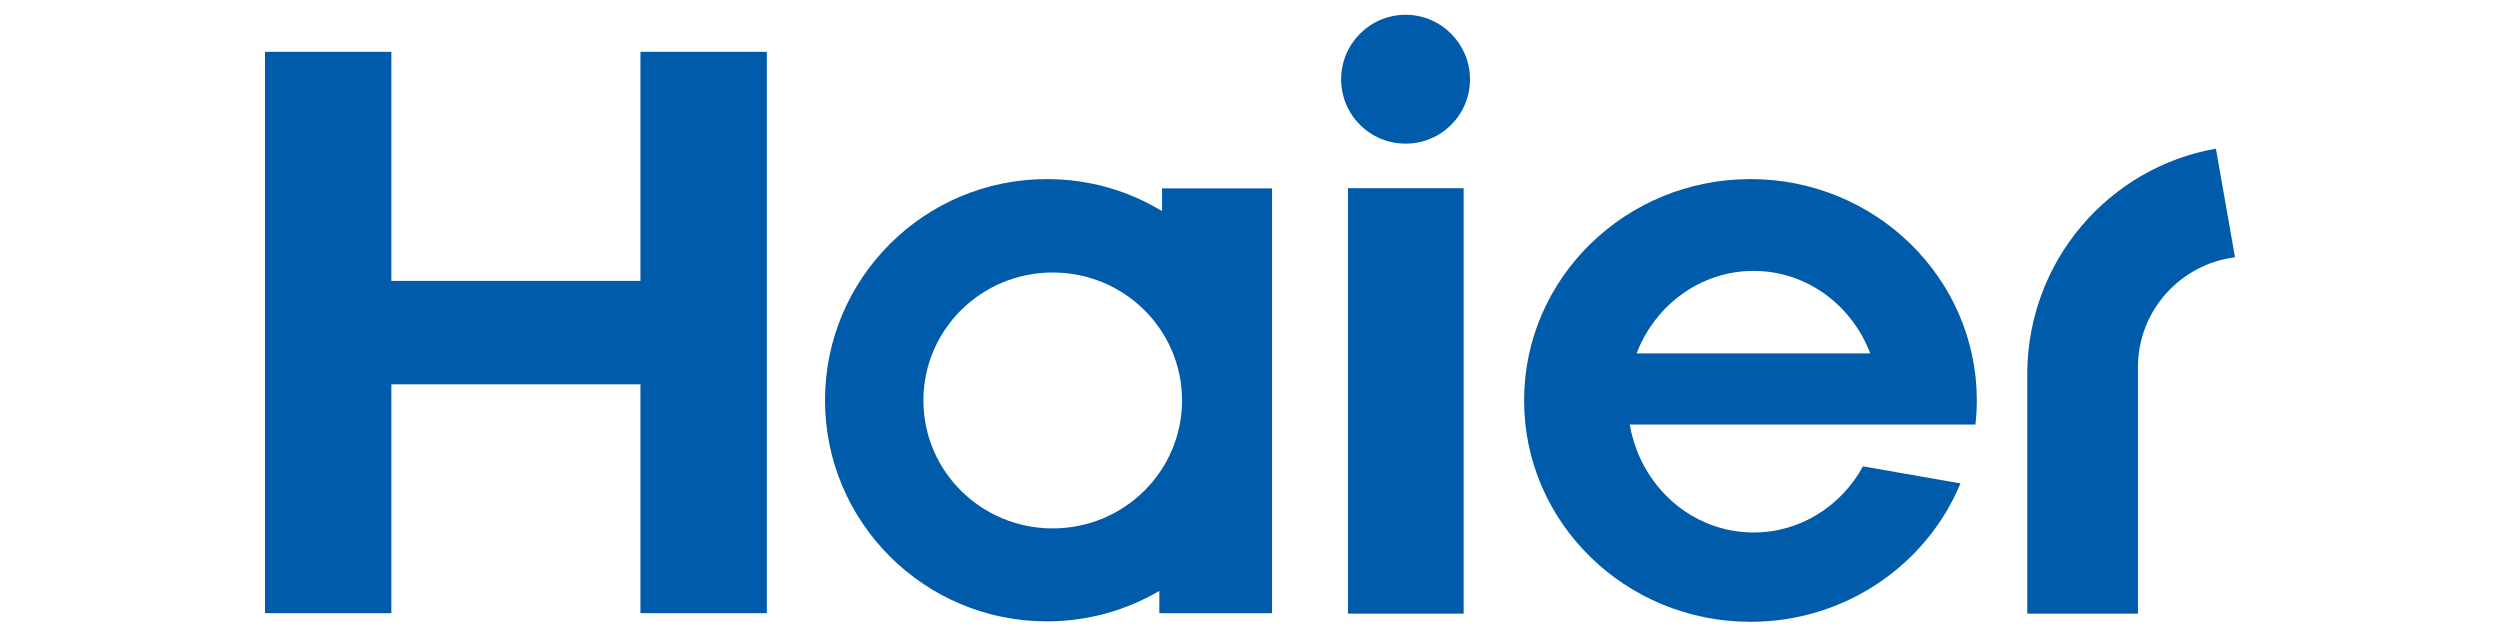 <?xml version="1.0" encoding="UTF-8"?>
<svg id="Layer_1" xmlns="http://www.w3.org/2000/svg" version="1.1" viewBox="0 0 110 28">
  <!-- Generator: Adobe Illustrator 29.5.1, SVG Export Plug-In . SVG Version: 2.1.0 Build 141)  -->
  <defs>
    <style>
      .st0 {
        fill: #005baa;
      }
    </style>
  </defs>
  <path class="st0" d="M86.92,18.67c.04-.35.06-.7.06-1.05,0-5.38-4.46-9.74-9.96-9.74s-9.96,4.36-9.96,9.74,4.46,9.74,9.96,9.74c4.18,0,7.76-2.52,9.24-6.09l-4.29-.75c-.95,1.74-2.75,2.91-4.81,2.91-2.73,0-4.99-2.05-5.45-4.75h15.21ZM77.16,11.92c2.33,0,4.32,1.5,5.13,3.63h-10.28c.81-2.12,2.81-3.63,5.14-3.63Z"/>
  <rect class="st0" x="59.31" y="8.28" width="5.09" height="18.72"/>
  <path class="st0" d="M61.85.65c-1.57,0-2.84,1.27-2.84,2.84s1.27,2.83,2.84,2.83,2.83-1.27,2.83-2.83c0-1.56-1.27-2.84-2.83-2.84"/>
  <polygon class="st0" points="28.18 2.28 28.18 12.36 17.22 12.36 17.22 2.28 11.66 2.28 11.66 26.98 17.22 26.98 17.22 16.91 28.18 16.91 28.18 26.98 33.74 26.98 33.74 2.28 28.18 2.28"/>
  <path class="st0" d="M51.13,8.29v1c-1.48-.9-3.21-1.41-5.07-1.41-5.39,0-9.76,4.36-9.76,9.73s4.37,9.73,9.76,9.73c1.81,0,3.5-.49,4.95-1.34v.98h4.96V8.29h-4.84ZM46.32,23.25c-3.15,0-5.69-2.52-5.69-5.63s2.54-5.63,5.69-5.63,5.69,2.52,5.69,5.63c0,3.11-2.55,5.63-5.69,5.63Z"/>
  <path class="st0" d="M97.5,6.54c-4.68.82-8.24,4.89-8.3,9.81v10.65h4.87v-10.85c0-2.48,1.87-4.53,4.27-4.83l-.84-4.78Z"/>
</svg>